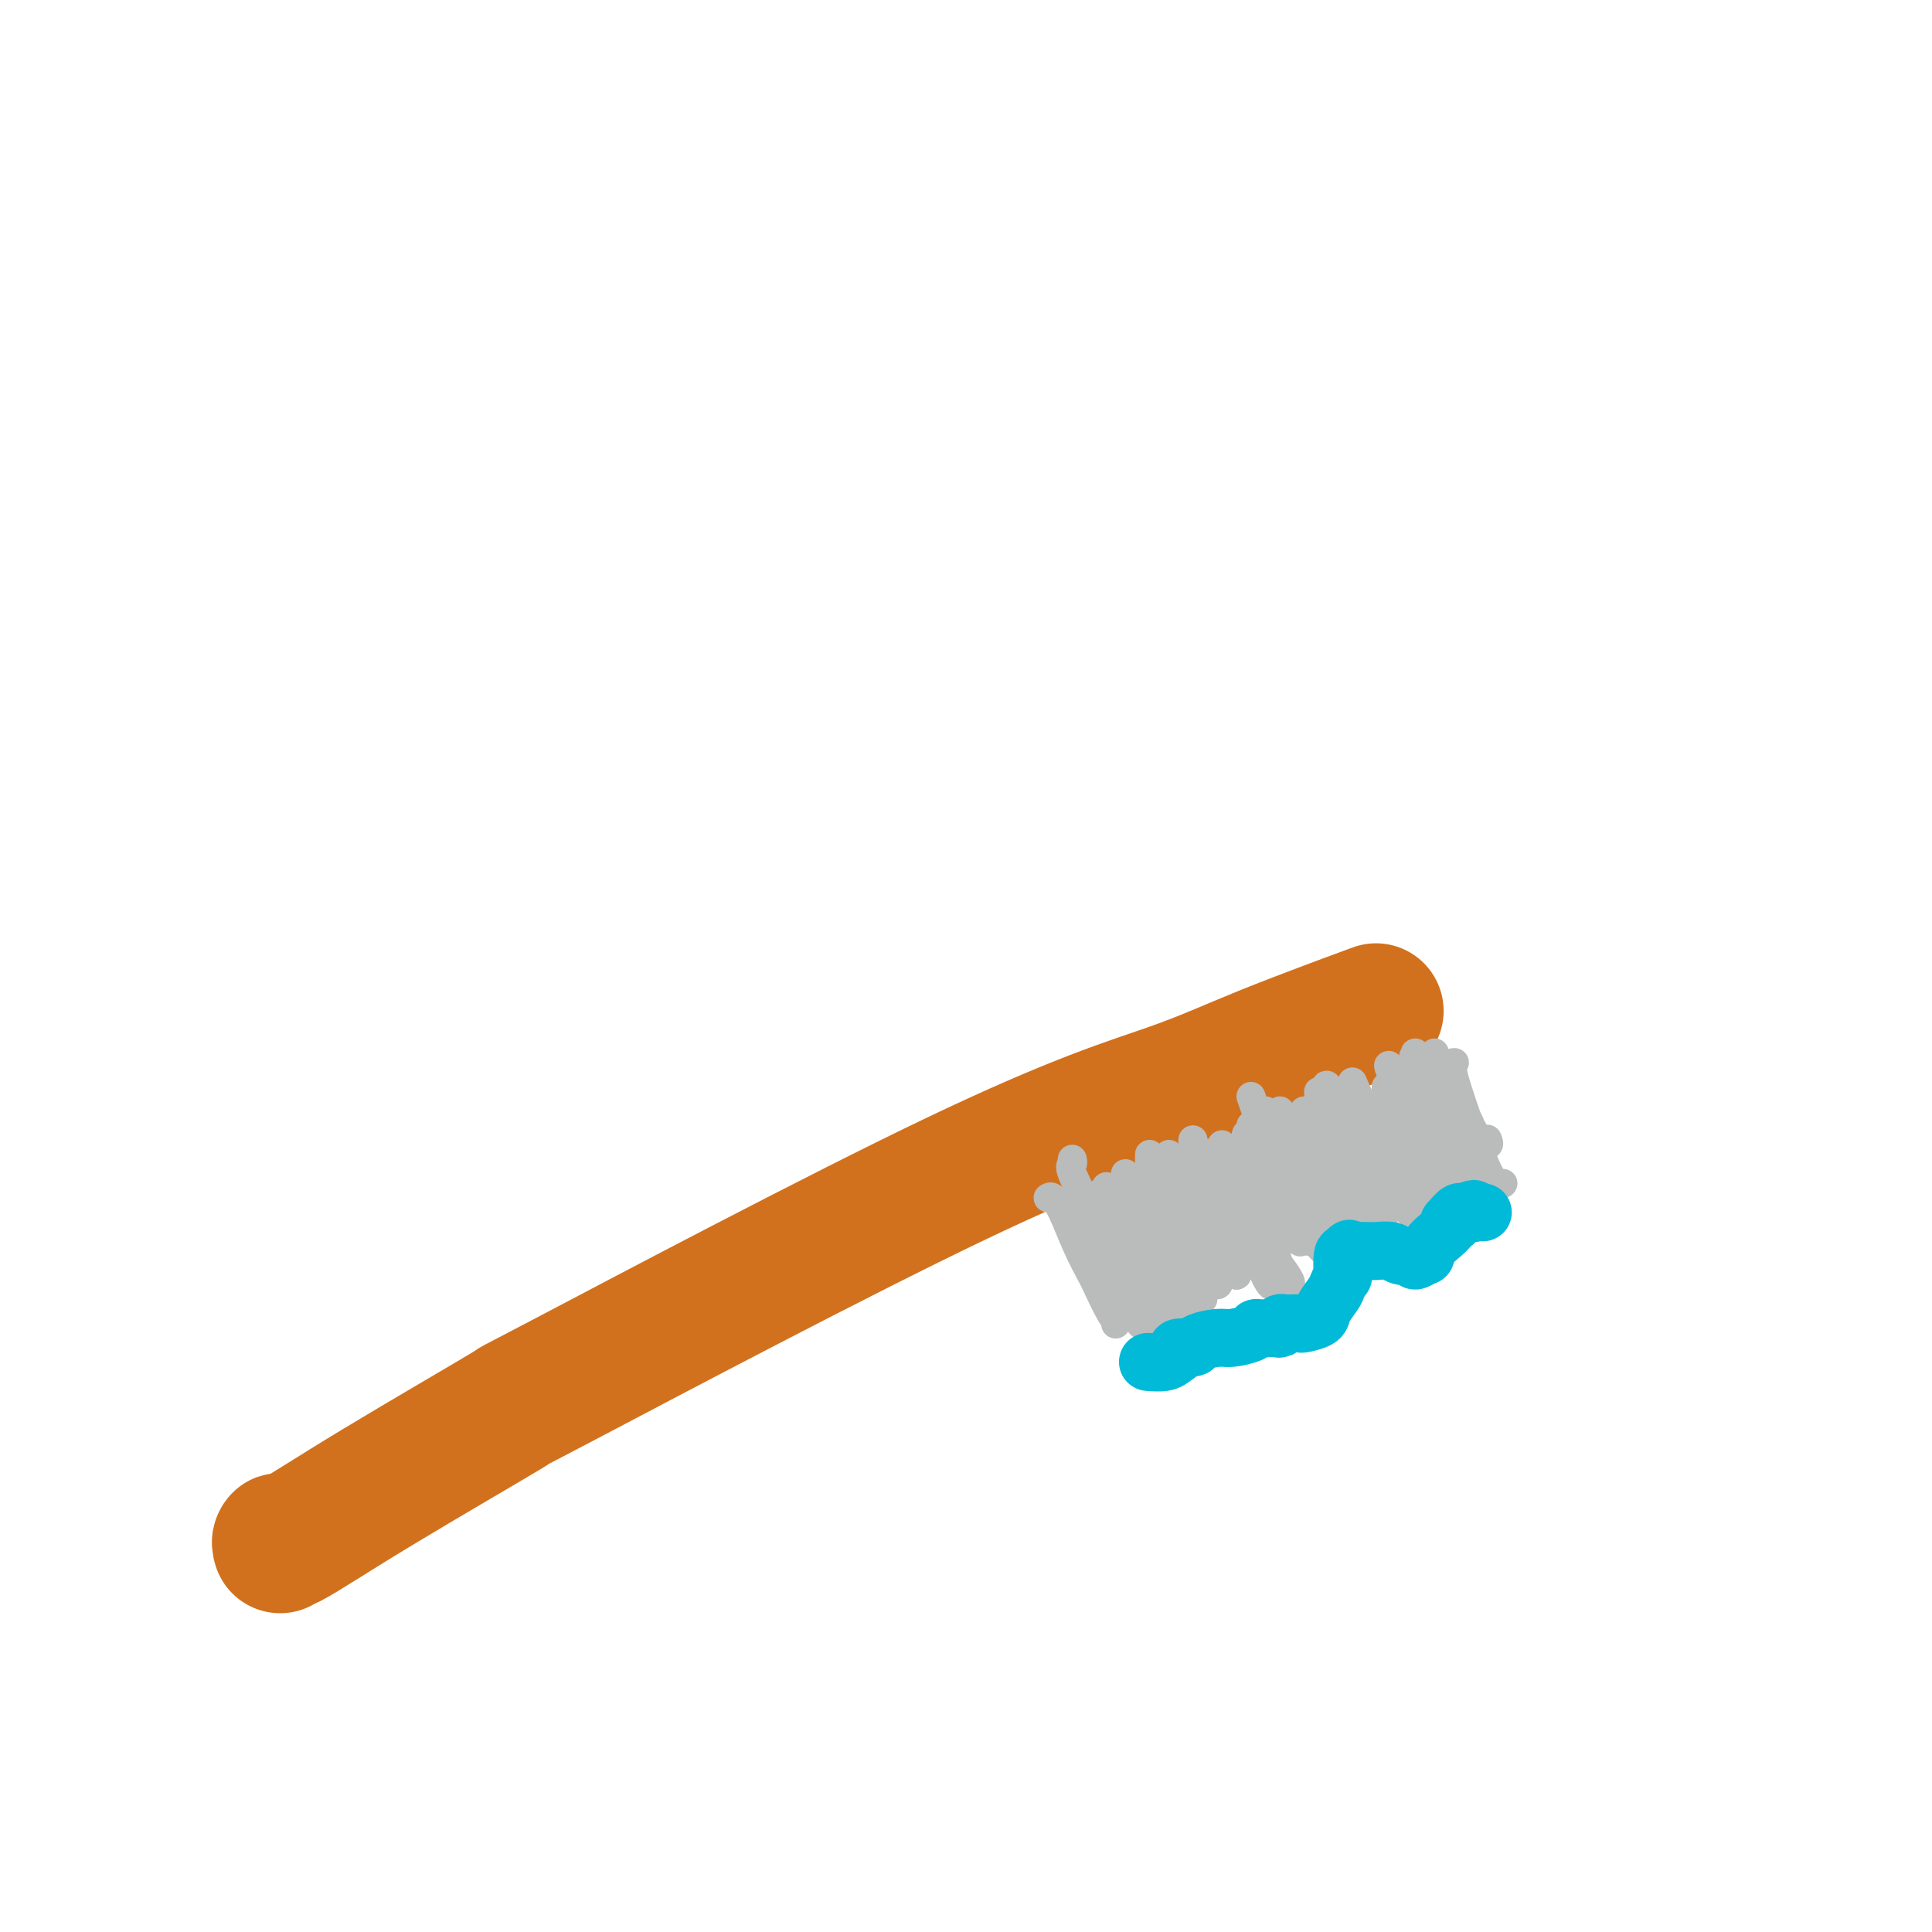 <svg viewBox='0 0 400 400' version='1.1' xmlns='http://www.w3.org/2000/svg' xmlns:xlink='http://www.w3.org/1999/xlink'><g fill='none' stroke='#D2711D' stroke-width='28' stroke-linecap='round' stroke-linejoin='round'><path d='M58,320c0.088,-0.620 0.176,-1.240 0,-1c-0.176,0.240 -0.617,1.342 2,0c2.617,-1.342 8.290,-5.126 18,-11c9.710,-5.874 23.456,-13.837 27,-16c3.544,-2.163 -3.116,1.475 13,-7c16.116,-8.475 55.007,-29.062 80,-41c24.993,-11.938 36.086,-15.226 44,-18c7.914,-2.774 12.647,-5.032 20,-8c7.353,-2.968 17.326,-6.645 21,-8c3.674,-1.355 1.050,-0.387 0,0c-1.050,0.387 -0.525,0.194 0,0'/></g>
<g fill='none' stroke='#BABBBB' stroke-width='6' stroke-linecap='round' stroke-linejoin='round'><path d='M217,248c0.263,-0.175 0.527,-0.350 1,0c0.473,0.350 1.156,1.226 2,3c0.844,1.774 1.848,4.446 3,7c1.152,2.554 2.452,4.989 3,6c0.548,1.011 0.343,0.597 1,2c0.657,1.403 2.176,4.624 3,6c0.824,1.376 0.953,0.909 1,1c0.047,0.091 0.014,0.740 0,1c-0.014,0.260 -0.007,0.130 0,0'/><path d='M229,246c0.039,-0.280 0.078,-0.560 0,0c-0.078,0.560 -0.272,1.959 0,3c0.272,1.041 1.012,1.725 2,5c0.988,3.275 2.226,9.140 3,12c0.774,2.860 1.084,2.715 2,4c0.916,1.285 2.439,4.000 3,5c0.561,1.000 0.160,0.286 0,0c-0.160,-0.286 -0.080,-0.143 0,0'/><path d='M228,247c-0.001,-0.222 -0.001,-0.444 0,1c0.001,1.444 0.005,4.553 0,5c-0.005,0.447 -0.019,-1.769 1,1c1.019,2.769 3.072,10.521 4,14c0.928,3.479 0.732,2.684 1,3c0.268,0.316 1.000,1.745 1,1c0.000,-0.745 -0.731,-3.662 -1,-5c-0.269,-1.338 -0.077,-1.097 0,-1c0.077,0.097 0.038,0.048 0,0'/><path d='M222,240c0.099,0.397 0.198,0.794 0,1c-0.198,0.206 -0.694,0.221 0,2c0.694,1.779 2.576,5.320 4,9c1.424,3.680 2.389,7.497 3,9c0.611,1.503 0.868,0.691 2,2c1.132,1.309 3.141,4.739 4,7c0.859,2.261 0.570,3.352 1,4c0.430,0.648 1.579,0.854 2,1c0.421,0.146 0.113,0.232 0,0c-0.113,-0.232 -0.032,-0.780 0,-1c0.032,-0.220 0.016,-0.110 0,0'/><path d='M233,243c0.476,1.506 0.953,3.013 1,4c0.047,0.987 -0.335,1.455 1,4c1.335,2.545 4.386,7.169 6,10c1.614,2.831 1.792,3.870 2,5c0.208,1.130 0.448,2.352 1,3c0.552,0.648 1.416,0.723 2,1c0.584,0.277 0.889,0.755 1,0c0.111,-0.755 0.030,-2.742 0,-4c-0.030,-1.258 -0.009,-1.788 0,-2c0.009,-0.212 0.004,-0.106 0,0'/><path d='M238,246c1.164,2.771 2.329,5.542 3,7c0.671,1.458 0.849,1.602 2,4c1.151,2.398 3.275,7.049 4,9c0.725,1.951 0.050,1.203 0,1c-0.050,-0.203 0.525,0.138 1,0c0.475,-0.138 0.850,-0.754 1,-1c0.150,-0.246 0.075,-0.123 0,0'/><path d='M242,239c0.534,1.969 1.069,3.939 1,5c-0.069,1.061 -0.740,1.215 0,4c0.740,2.785 2.892,8.203 4,11c1.108,2.797 1.173,2.973 2,4c0.827,1.027 2.418,2.904 3,3c0.582,0.096 0.157,-1.590 0,-3c-0.157,-1.410 -0.045,-2.546 0,-3c0.045,-0.454 0.022,-0.227 0,0'/><path d='M247,236c-0.042,-0.050 -0.084,-0.100 0,2c0.084,2.100 0.295,6.349 1,10c0.705,3.651 1.904,6.702 3,9c1.096,2.298 2.090,3.841 3,5c0.910,1.159 1.735,1.932 2,2c0.265,0.068 -0.032,-0.569 0,-3c0.032,-2.431 0.393,-6.654 0,-9c-0.393,-2.346 -1.541,-2.813 -2,-3c-0.459,-0.187 -0.230,-0.093 0,0'/><path d='M251,240c-0.059,1.447 -0.117,2.895 0,4c0.117,1.105 0.410,1.868 1,5c0.590,3.132 1.479,8.632 2,11c0.521,2.368 0.676,1.604 1,2c0.324,0.396 0.818,1.953 1,2c0.182,0.047 0.052,-1.415 0,-2c-0.052,-0.585 -0.026,-0.292 0,0'/><path d='M253,237c-0.045,0.416 -0.091,0.833 0,1c0.091,0.167 0.318,0.086 1,2c0.682,1.914 1.819,5.824 3,9c1.181,3.176 2.408,5.618 3,7c0.592,1.382 0.551,1.705 1,2c0.449,0.295 1.388,0.564 2,1c0.612,0.436 0.895,1.041 1,1c0.105,-0.041 0.030,-0.726 0,-1c-0.030,-0.274 -0.015,-0.137 0,0'/><path d='M258,235c0.057,-0.176 0.114,-0.352 0,0c-0.114,0.352 -0.398,1.233 1,4c1.398,2.767 4.480,7.421 6,10c1.520,2.579 1.479,3.083 2,4c0.521,0.917 1.604,2.246 2,2c0.396,-0.246 0.107,-2.066 0,-3c-0.107,-0.934 -0.030,-0.981 0,-1c0.030,-0.019 0.015,-0.009 0,0'/><path d='M261,235c-0.188,1.390 -0.376,2.780 0,4c0.376,1.220 1.316,2.271 3,5c1.684,2.729 4.111,7.137 6,10c1.889,2.863 3.238,4.180 4,5c0.762,0.820 0.936,1.144 1,1c0.064,-0.144 0.018,-0.755 0,-1c-0.018,-0.245 -0.009,-0.122 0,0'/><path d='M259,233c0.477,2.037 0.955,4.074 2,6c1.045,1.926 2.658,3.742 4,6c1.342,2.258 2.412,4.959 3,7c0.588,2.041 0.694,3.423 1,4c0.306,0.577 0.813,0.348 1,0c0.187,-0.348 0.053,-0.814 0,-1c-0.053,-0.186 -0.027,-0.093 0,0'/><path d='M262,230c0.668,1.986 1.335,3.972 2,6c0.665,2.028 1.327,4.098 3,7c1.673,2.902 4.357,6.635 6,9c1.643,2.365 2.244,3.362 3,4c0.756,0.638 1.667,0.917 2,1c0.333,0.083 0.089,-0.029 0,0c-0.089,0.029 -0.024,0.200 0,0c0.024,-0.200 0.007,-0.771 0,-1c-0.007,-0.229 -0.003,-0.114 0,0'/><path d='M265,230c0.139,0.313 0.278,0.626 0,1c-0.278,0.374 -0.975,0.809 0,4c0.975,3.191 3.620,9.139 5,12c1.380,2.861 1.494,2.637 2,3c0.506,0.363 1.404,1.314 2,2c0.596,0.686 0.891,1.108 1,1c0.109,-0.108 0.031,-0.745 0,-1c-0.031,-0.255 -0.016,-0.127 0,0'/><path d='M270,230c-0.188,0.461 -0.377,0.922 0,2c0.377,1.078 1.319,2.772 2,5c0.681,2.228 1.100,4.990 2,7c0.900,2.010 2.280,3.267 3,4c0.720,0.733 0.781,0.942 1,1c0.219,0.058 0.595,-0.036 1,0c0.405,0.036 0.840,0.202 1,0c0.160,-0.202 0.046,-0.772 0,-1c-0.046,-0.228 -0.023,-0.114 0,0'/><path d='M273,230c-0.022,0.926 -0.044,1.851 0,3c0.044,1.149 0.156,2.520 1,6c0.844,3.480 2.422,9.068 4,12c1.578,2.932 3.155,3.209 4,4c0.845,0.791 0.958,2.098 1,1c0.042,-1.098 0.012,-4.599 0,-6c-0.012,-1.401 -0.006,-0.700 0,0'/><path d='M273,226c0.079,2.477 0.158,4.955 1,7c0.842,2.045 2.447,3.659 4,6c1.553,2.341 3.056,5.411 4,7c0.944,1.589 1.331,1.697 2,2c0.669,0.303 1.620,0.801 2,1c0.380,0.199 0.190,0.100 0,0'/><path d='M282,228c0.370,1.660 0.740,3.320 1,5c0.260,1.680 0.409,3.379 1,5c0.591,1.621 1.622,3.163 3,5c1.378,1.837 3.101,3.970 4,5c0.899,1.030 0.973,0.956 1,1c0.027,0.044 0.007,0.204 0,0c-0.007,-0.204 -0.002,-0.773 0,-1c0.002,-0.227 0.001,-0.114 0,0'/><path d='M287,227c0.558,2.560 1.116,5.121 1,6c-0.116,0.879 -0.907,0.078 0,2c0.907,1.922 3.511,6.568 5,9c1.489,2.432 1.863,2.652 2,2c0.137,-0.652 0.037,-2.176 0,-3c-0.037,-0.824 -0.011,-0.950 0,-1c0.011,-0.050 0.005,-0.025 0,0'/><path d='M287,225c0.409,1.171 0.817,2.342 1,3c0.183,0.658 0.140,0.803 1,3c0.860,2.197 2.622,6.444 4,9c1.378,2.556 2.371,3.419 3,4c0.629,0.581 0.894,0.880 1,1c0.106,0.120 0.053,0.060 0,0'/><path d='M288,221c-0.451,-0.482 -0.903,-0.963 0,1c0.903,1.963 3.160,6.372 4,8c0.840,1.628 0.264,0.476 1,2c0.736,1.524 2.786,5.725 4,8c1.214,2.275 1.593,2.623 2,3c0.407,0.377 0.841,0.781 1,1c0.159,0.219 0.043,0.251 0,0c-0.043,-0.251 -0.012,-0.786 0,-1c0.012,-0.214 0.006,-0.107 0,0'/><path d='M292,226c-0.053,0.573 -0.106,1.147 0,2c0.106,0.853 0.372,1.986 2,5c1.628,3.014 4.618,7.911 6,10c1.382,2.089 1.155,1.372 1,1c-0.155,-0.372 -0.237,-0.399 0,0c0.237,0.399 0.795,1.223 1,1c0.205,-0.223 0.059,-1.492 0,-2c-0.059,-0.508 -0.029,-0.254 0,0'/><path d='M292,222c0.132,0.744 0.263,1.489 1,3c0.737,1.511 2.079,3.789 3,5c0.921,1.211 1.422,1.356 2,2c0.578,0.644 1.232,1.789 2,3c0.768,1.211 1.648,2.489 2,3c0.352,0.511 0.176,0.256 0,0'/><path d='M293,224c1.294,2.026 2.589,4.053 3,5c0.411,0.947 -0.061,0.815 1,3c1.061,2.185 3.656,6.689 5,9c1.344,2.311 1.439,2.430 2,3c0.561,0.570 1.589,1.591 2,2c0.411,0.409 0.206,0.204 0,0'/><path d='M293,218c0.103,0.537 0.206,1.075 0,1c-0.206,-0.075 -0.722,-0.762 0,1c0.722,1.762 2.680,5.975 4,8c1.320,2.025 2.000,1.863 3,3c1.000,1.137 2.320,3.573 3,5c0.680,1.427 0.722,1.846 1,2c0.278,0.154 0.794,0.044 1,0c0.206,-0.044 0.103,-0.022 0,0'/><path d='M297,218c0.344,1.467 0.688,2.934 1,4c0.312,1.066 0.591,1.732 2,4c1.409,2.268 3.947,6.138 5,8c1.053,1.862 0.623,1.716 1,2c0.377,0.284 1.563,1.000 2,1c0.437,0.000 0.125,-0.714 0,-1c-0.125,-0.286 -0.062,-0.143 0,0'/><path d='M301,220c0.108,-0.008 0.217,-0.016 0,0c-0.217,0.016 -0.758,0.057 0,3c0.758,2.943 2.816,8.789 4,12c1.184,3.211 1.492,3.789 2,5c0.508,1.211 1.214,3.057 2,4c0.786,0.943 1.653,0.984 2,1c0.347,0.016 0.173,0.008 0,0'/><path d='M296,220c-0.217,0.219 -0.434,0.438 0,1c0.434,0.562 1.517,1.468 2,2c0.483,0.532 0.364,0.689 1,2c0.636,1.311 2.026,3.774 3,5c0.974,1.226 1.531,1.215 2,2c0.469,0.785 0.848,2.367 1,3c0.152,0.633 0.076,0.316 0,0'/><path d='M273,229c0.625,2.563 1.250,5.125 2,7c0.750,1.875 1.624,3.062 3,6c1.376,2.938 3.255,7.628 5,10c1.745,2.372 3.357,2.426 4,3c0.643,0.574 0.317,1.669 0,1c-0.317,-0.669 -0.624,-3.103 -1,-4c-0.376,-0.897 -0.822,-0.256 -1,0c-0.178,0.256 -0.089,0.128 0,0'/><path d='M275,225c0.109,0.137 0.219,0.274 0,0c-0.219,-0.274 -0.766,-0.958 0,1c0.766,1.958 2.846,6.559 4,9c1.154,2.441 1.381,2.721 2,3c0.619,0.279 1.630,0.558 2,1c0.370,0.442 0.099,1.046 0,1c-0.099,-0.046 -0.027,-0.743 0,-1c0.027,-0.257 0.008,-0.073 0,0c-0.008,0.073 -0.004,0.037 0,0'/><path d='M280,224c0.833,1.854 1.667,3.708 2,5c0.333,1.292 0.166,2.020 1,5c0.834,2.980 2.668,8.210 4,11c1.332,2.790 2.161,3.140 3,4c0.839,0.860 1.689,2.231 2,2c0.311,-0.231 0.084,-2.062 0,-3c-0.084,-0.938 -0.024,-0.982 0,-1c0.024,-0.018 0.012,-0.009 0,0'/><path d='M289,223c-0.218,0.870 -0.437,1.739 0,4c0.437,2.261 1.529,5.912 2,8c0.471,2.088 0.322,2.611 1,3c0.678,0.389 2.182,0.643 3,1c0.818,0.357 0.951,0.817 1,1c0.049,0.183 0.013,0.088 0,-1c-0.013,-1.088 -0.004,-3.168 0,-4c0.004,-0.832 0.002,-0.416 0,0'/><path d='M294,220c-0.249,0.777 -0.497,1.554 0,3c0.497,1.446 1.741,3.561 3,6c1.259,2.439 2.533,5.203 4,7c1.467,1.797 3.125,2.626 4,3c0.875,0.374 0.966,0.293 1,0c0.034,-0.293 0.010,-0.798 0,-1c-0.010,-0.202 -0.005,-0.101 0,0'/><path d='M296,222c-0.291,1.048 -0.582,2.096 0,4c0.582,1.904 2.037,4.665 3,7c0.963,2.335 1.433,4.244 2,5c0.567,0.756 1.229,0.357 2,1c0.771,0.643 1.649,2.326 2,3c0.351,0.674 0.176,0.337 0,0'/><path d='M294,220c-0.191,-0.498 -0.382,-0.996 0,0c0.382,0.996 1.335,3.486 2,5c0.665,1.514 1.040,2.052 2,3c0.960,0.948 2.505,2.306 3,3c0.495,0.694 -0.059,0.725 0,1c0.059,0.275 0.731,0.793 1,1c0.269,0.207 0.134,0.104 0,0'/><path d='M259,227c0.649,1.846 1.297,3.692 2,6c0.703,2.308 1.459,5.077 3,8c1.541,2.923 3.867,5.999 5,8c1.133,2.001 1.074,2.929 1,4c-0.074,1.071 -0.164,2.287 0,3c0.164,0.713 0.583,0.923 1,1c0.417,0.077 0.834,0.022 1,0c0.166,-0.022 0.083,-0.011 0,0'/><path d='M248,238c0.188,1.766 0.376,3.533 1,5c0.624,1.467 1.684,2.635 2,3c0.316,0.365 -0.111,-0.074 0,1c0.111,1.074 0.762,3.659 1,5c0.238,1.341 0.064,1.438 0,2c-0.064,0.562 -0.018,1.589 0,2c0.018,0.411 0.009,0.205 0,0'/><path d='M238,239c0.001,0.821 0.002,1.642 0,2c-0.002,0.358 -0.007,0.254 1,2c1.007,1.746 3.026,5.344 4,8c0.974,2.656 0.902,4.372 1,5c0.098,0.628 0.367,0.168 1,1c0.633,0.832 1.632,2.955 2,4c0.368,1.045 0.105,1.013 0,1c-0.105,-0.013 -0.053,-0.006 0,0'/><path d='M234,244c0.384,2.075 0.767,4.150 1,6c0.233,1.850 0.315,3.477 1,5c0.685,1.523 1.974,2.944 3,4c1.026,1.056 1.791,1.747 2,2c0.209,0.253 -0.136,0.068 0,0c0.136,-0.068 0.753,-0.019 1,0c0.247,0.019 0.123,0.010 0,0'/><path d='M238,257c-0.204,1.442 -0.408,2.884 0,4c0.408,1.116 1.429,1.907 2,3c0.571,1.093 0.692,2.486 1,3c0.308,0.514 0.802,0.147 1,0c0.198,-0.147 0.099,-0.073 0,0'/><path d='M238,252c0.611,0.412 1.221,0.825 2,2c0.779,1.175 1.725,3.113 3,5c1.275,1.887 2.877,3.724 4,5c1.123,1.276 1.765,1.992 2,3c0.235,1.008 0.063,2.310 0,2c-0.063,-0.310 -0.018,-2.231 0,-3c0.018,-0.769 0.009,-0.384 0,0'/><path d='M251,239c0.003,-0.323 0.006,-0.647 0,0c-0.006,0.647 -0.022,2.263 1,4c1.022,1.737 3.083,3.593 4,5c0.917,1.407 0.690,2.363 1,4c0.310,1.637 1.155,3.954 2,5c0.845,1.046 1.689,0.820 2,1c0.311,0.180 0.089,0.766 0,1c-0.089,0.234 -0.044,0.117 0,0'/><path d='M264,240c-0.006,0.429 -0.012,0.859 0,1c0.012,0.141 0.044,-0.005 0,0c-0.044,0.005 -0.162,0.163 0,2c0.162,1.837 0.604,5.354 1,7c0.396,1.646 0.745,1.421 1,2c0.255,0.579 0.415,1.964 1,3c0.585,1.036 1.596,1.725 2,2c0.404,0.275 0.202,0.138 0,0'/><path d='M256,243c0.074,0.480 0.148,0.959 0,1c-0.148,0.041 -0.519,-0.357 0,2c0.519,2.357 1.929,7.469 3,10c1.071,2.531 1.802,2.483 2,3c0.198,0.517 -0.139,1.601 0,2c0.139,0.399 0.754,0.114 1,0c0.246,-0.114 0.123,-0.057 0,0'/><path d='M259,251c0.046,0.263 0.092,0.526 0,1c-0.092,0.474 -0.322,1.159 0,3c0.322,1.841 1.197,4.838 2,7c0.803,2.162 1.536,3.490 2,4c0.464,0.510 0.660,0.203 1,0c0.340,-0.203 0.823,-0.302 1,0c0.177,0.302 0.048,1.004 0,1c-0.048,-0.004 -0.014,-0.716 0,-1c0.014,-0.284 0.007,-0.142 0,0'/><path d='M294,230c-0.081,-0.017 -0.163,-0.034 0,1c0.163,1.034 0.569,3.118 1,5c0.431,1.882 0.886,3.562 1,5c0.114,1.438 -0.114,2.633 0,3c0.114,0.367 0.569,-0.093 1,0c0.431,0.093 0.837,0.741 1,1c0.163,0.259 0.081,0.130 0,0'/><path d='M287,226c-0.105,-0.079 -0.210,-0.157 0,1c0.210,1.157 0.735,3.550 1,5c0.265,1.450 0.271,1.958 1,4c0.729,2.042 2.182,5.619 3,8c0.818,2.381 1.003,3.566 1,4c-0.003,0.434 -0.193,0.117 0,0c0.193,-0.117 0.769,-0.033 1,0c0.231,0.033 0.115,0.017 0,0'/><path d='M261,235c-0.023,-0.446 -0.047,-0.893 0,1c0.047,1.893 0.164,6.125 0,8c-0.164,1.875 -0.608,1.392 0,4c0.608,2.608 2.268,8.307 3,11c0.732,2.693 0.536,2.382 1,3c0.464,0.618 1.586,2.166 2,3c0.414,0.834 0.118,0.952 0,1c-0.118,0.048 -0.059,0.024 0,0'/><path d='M246,244c-0.125,-0.369 -0.250,-0.738 0,0c0.250,0.738 0.876,2.584 1,3c0.124,0.416 -0.254,-0.596 0,1c0.254,1.596 1.140,5.801 2,8c0.860,2.199 1.694,2.394 2,3c0.306,0.606 0.082,1.625 0,2c-0.082,0.375 -0.024,0.107 0,0c0.024,-0.107 0.012,-0.054 0,0'/><path d='M236,248c-0.208,0.934 -0.416,1.867 0,4c0.416,2.133 1.456,5.464 2,7c0.544,1.536 0.591,1.277 1,3c0.409,1.723 1.182,5.429 2,7c0.818,1.571 1.683,1.009 2,1c0.317,-0.009 0.085,0.536 0,1c-0.085,0.464 -0.024,0.847 0,1c0.024,0.153 0.012,0.077 0,0'/><path d='M228,259c0.535,0.899 1.071,1.799 1,2c-0.071,0.201 -0.747,-0.296 0,1c0.747,1.296 2.918,4.386 4,6c1.082,1.614 1.073,1.752 1,2c-0.073,0.248 -0.212,0.605 0,1c0.212,0.395 0.775,0.827 1,1c0.225,0.173 0.113,0.086 0,0'/></g>
<g fill='none' stroke='#00BAD8' stroke-width='12' stroke-linecap='round' stroke-linejoin='round'><path d='M238,282c-0.289,-0.025 -0.578,-0.049 0,0c0.578,0.049 2.022,0.172 3,0c0.978,-0.172 1.488,-0.637 2,-1c0.512,-0.363 1.026,-0.623 1,-1c-0.026,-0.377 -0.592,-0.871 0,-1c0.592,-0.129 2.341,0.106 3,0c0.659,-0.106 0.229,-0.554 1,-1c0.771,-0.446 2.744,-0.890 4,-1c1.256,-0.110 1.797,0.114 3,0c1.203,-0.114 3.069,-0.565 4,-1c0.931,-0.435 0.928,-0.852 1,-1c0.072,-0.148 0.219,-0.026 1,0c0.781,0.026 2.197,-0.046 3,0c0.803,0.046 0.993,0.208 1,0c0.007,-0.208 -0.169,-0.787 0,-1c0.169,-0.213 0.683,-0.059 1,0c0.317,0.059 0.437,0.025 1,0c0.563,-0.025 1.569,-0.041 2,0c0.431,0.041 0.286,0.139 1,0c0.714,-0.139 2.286,-0.515 3,-1c0.714,-0.485 0.570,-1.079 1,-2c0.430,-0.921 1.435,-2.171 2,-3c0.565,-0.829 0.690,-1.239 1,-2c0.310,-0.761 0.805,-1.874 1,-2c0.195,-0.126 0.091,0.735 0,0c-0.091,-0.735 -0.169,-3.067 0,-4c0.169,-0.933 0.584,-0.466 1,0'/><path d='M279,260c0.897,-2.238 0.140,-1.331 0,-1c-0.140,0.331 0.336,0.088 1,0c0.664,-0.088 1.514,-0.020 2,0c0.486,0.020 0.607,-0.009 1,0c0.393,0.009 1.057,0.055 2,0c0.943,-0.055 2.166,-0.212 3,0c0.834,0.212 1.279,0.794 2,1c0.721,0.206 1.718,0.037 2,0c0.282,-0.037 -0.149,0.058 0,0c0.149,-0.058 0.879,-0.270 1,0c0.121,0.270 -0.369,1.023 0,1c0.369,-0.023 1.595,-0.822 2,-1c0.405,-0.178 -0.012,0.264 0,0c0.012,-0.264 0.452,-1.234 1,-2c0.548,-0.766 1.205,-1.329 2,-2c0.795,-0.671 1.730,-1.452 2,-2c0.270,-0.548 -0.125,-0.864 0,-1c0.125,-0.136 0.768,-0.093 1,0c0.232,0.093 0.052,0.235 0,0c-0.052,-0.235 0.024,-0.848 0,-1c-0.024,-0.152 -0.147,0.155 0,0c0.147,-0.155 0.565,-0.774 1,-1c0.435,-0.226 0.886,-0.061 1,0c0.114,0.061 -0.110,0.017 0,0c0.110,-0.017 0.555,-0.009 1,0'/><path d='M304,251c1.616,-1.392 1.155,-0.373 1,0c-0.155,0.373 -0.003,0.100 0,0c0.003,-0.100 -0.144,-0.027 0,0c0.144,0.027 0.577,0.007 1,0c0.423,-0.007 0.835,-0.002 1,0c0.165,0.002 0.082,0.001 0,0'/></g>
</svg>